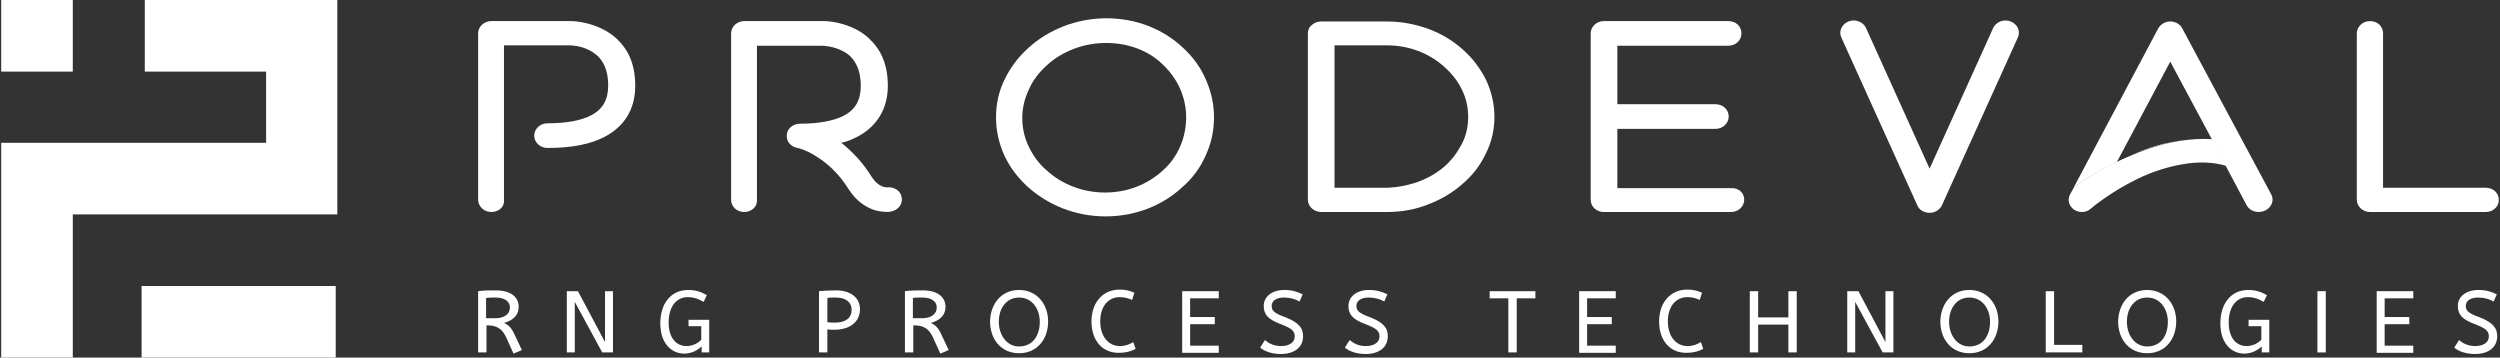 <?xml version="1.0" encoding="utf-8"?>
<!-- Generator: Adobe Illustrator 26.2.1, SVG Export Plug-In . SVG Version: 6.00 Build 0)  -->
<svg version="1.1" id="Calque_1" xmlns="http://www.w3.org/2000/svg" xmlns:xlink="http://www.w3.org/1999/xlink" x="0px" y="0px"
	 viewBox="0 0 628.5 89.9" style="enable-background:new 0 0 628.5 89.9;" xml:space="preserve">
<rect x="0" y="0" width="628.5" height="89.9" fill="#333333" stroke="none"/>
<style type="text/css">
	.st0{fill:#FFFFFF;}
</style>
<g>
	<path class="st0" d="M123.5,53.3c-1.8,0-3.3-1.4-3.3-3.1V8.4c0-1.7,1.5-3.1,3.3-3.1h19.8c0.3,0,1.9,0,4,0.5c2.9,0.7,5.6,2,7.6,3.8
		c1.5,1.4,2.7,3,3.5,4.9c0.9,2.1,1.3,4.5,1.3,7.1c0,5.8-2.7,10.2-7.7,12.8c-3.6,1.9-8.4,2.8-14.4,2.8c-1.8,0-3.3-1.4-3.3-3.1
		c0-1.7,1.5-3.1,3.3-3.1c4.8,0,8.5-0.7,11-2c2.9-1.5,4.3-3.9,4.3-7.5c0-2.4-0.5-4.5-1.5-6c-0.7-1.2-1.8-2.1-3.1-2.8
		c-2.4-1.3-4.9-1.3-5.1-1.3h-16.5v38.8C126.9,52,125.4,53.3,123.5,53.3"/>
	<path class="st0" d="M187.1,53.3c-1.9,0-3.3-1.4-3.3-3.1V8.4c0-1.7,1.5-3.1,3.3-3.1h19.9c0.3,0,1.9,0,3.9,0.5
		c2.9,0.7,5.6,2,7.5,3.8c1.5,1.4,2.7,3,3.5,4.9c0.9,2.1,1.3,4.5,1.3,7.1c0,5.7-2.7,10.2-7.7,12.8c-1.2,0.6-2.5,1.2-4,1.5
		c2.9,2.3,5.5,5.1,7.6,8.5c1.7,2.7,3.6,2.7,3.9,2.7c1.8-0.2,3.5,0.9,3.7,2.6c0.3,1.7-1,3.2-2.8,3.5c-0.5,0.1-2,0.2-4.1-0.4
		c-1.8-0.6-4.4-2-6.5-5.3c-2.3-3.7-5.2-6.5-8.6-8.5c-2.3-1.4-4.1-1.8-4.2-1.8c-1.7-0.3-2.9-1.7-2.7-3.3c0.1-1.6,1.6-2.8,3.3-2.8
		c4.7,0,8.4-0.7,11-2c2.9-1.5,4.3-3.9,4.3-7.5c0-2.4-0.5-4.5-1.5-6c-0.7-1.2-1.7-2.1-3.1-2.8c-2.3-1.2-4.8-1.3-5-1.3h-16.5v38.8
		C190.4,51.9,189,53.3,187.1,53.3"/>
	<path class="st0" d="M277.9,54.4c-3.7,0-7.3-0.7-10.7-2c-3.3-1.3-6.2-3.1-8.8-5.4c-2.5-2.3-4.5-4.9-5.9-7.9
		c-1.4-3.1-2.1-6.3-2.1-9.6c0-3.4,0.7-6.6,2.2-9.6c1.4-2.9,3.4-5.6,6-7.9c2.5-2.3,5.5-4.1,8.8-5.4c3.4-1.3,7-2,10.8-2
		c7.3,0,14.1,2.6,19.2,7.4c2.5,2.3,4.4,4.9,5.7,7.9c1.4,3.1,2.1,6.3,2.1,9.6c0,3.4-0.7,6.6-2.1,9.6c-1.3,3-3.3,5.7-5.8,7.9
		C292.1,51.8,285.3,54.4,277.9,54.4 M278.1,10.8c-2.8,0-5.6,0.5-8.2,1.5c-2.5,1-4.8,2.3-6.7,4.1c-1.9,1.7-3.5,3.7-4.5,6
		c-1.1,2.3-1.7,4.7-1.7,7.2s0.5,4.9,1.6,7.2c1.1,2.3,2.5,4.3,4.5,6c3.9,3.6,9.2,5.6,14.7,5.6c5.6,0,10.7-2,14.6-5.6
		c1.9-1.7,3.3-3.7,4.3-6c1-2.3,1.5-4.8,1.5-7.3c0-5-2.1-9.7-5.8-13.2C288.8,12.7,283.6,10.8,278.1,10.8"/>
	<path class="st0" d="M348.6,53.3L348.6,53.3h-16.4c-1.9,0-3.4-1.4-3.4-3.1V8.4c0-0.8,0.3-1.6,1-2.1c0.6-0.6,1.5-0.9,2.3-0.9h16.6
		c3.7,0,7.2,0.7,10.5,1.9c3.2,1.2,6.2,3,8.6,5.2c2.5,2.2,4.4,4.8,5.8,7.6c1.4,3,2.1,6.1,2.1,9.3c0,3.2-0.7,6.3-2.2,9.3
		c-1.4,2.9-3.3,5.4-5.9,7.6c-2.5,2.2-5.4,3.9-8.6,5.1C355.8,52.7,352.2,53.3,348.6,53.3 M335.5,47.2h13.2c2.7-0.1,5.3-0.6,7.8-1.5
		c2.5-0.9,4.7-2.2,6.6-3.8c1.9-1.7,3.3-3.6,4.4-5.7c1.1-2.1,1.6-4.5,1.6-6.8c0-2.4-0.5-4.7-1.6-6.9c-1-2.1-2.5-4-4.4-5.7
		c-3.9-3.5-9-5.4-14.4-5.4h-13.2V47.2z"/>
	<path class="st0" d="M438.5,50.2c0,1.7-1.5,3.1-3.3,3.1h-32c-1.8,0-3.3-1.3-3.3-3.1V8.4c0-1.7,1.5-3.1,3.3-3.1h31.3
		c1.9,0,3.3,1.3,3.3,3.1s-1.5,3.1-3.3,3.1h-27.9v14.7h24.7c1.9,0,3.3,1.4,3.3,3.1c0,1.7-1.5,3.1-3.3,3.1h-24.7v14.9h28.6
		C437.1,47.2,438.5,48.5,438.5,50.2"/>
	<path class="st0" d="M485.1,53.5c-1.4,0-2.6-0.7-3.1-1.9L462.9,9.4c-0.7-1.5,0.1-3.3,1.8-4c1.7-0.7,3.7,0.1,4.4,1.6l16,35.4
		l16-35.4c0.7-1.5,2.7-2.3,4.4-1.6c1.7,0.7,2.5,2.4,1.8,4l-19.1,42.2C487.7,52.7,486.5,53.5,485.1,53.5"/>
	<path class="st0" d="M624.9,53.3h-29.1c-1.8,0-3.3-1.4-3.3-3.1V8.4c0-1.7,1.5-3.1,3.3-3.1c1.9,0,3.3,1.3,3.3,3.1v38.8h25.8
		c1.9,0,3.3,1.3,3.3,3.1C628.2,52,626.7,53.3,624.9,53.3"/>
	<path class="st0" d="M536.1,38.9c4.7-1.9,8.7-3,11.9-3.5c-0.2,0-0.4,0-0.6,0.1C543.7,36,539.9,37.2,536.1,38.9"/>
	<polygon class="st0" points="556,34.9 556.1,35 556.1,35 556.5,35.9 556,34.9 	"/>
	<path class="st0" d="M571,48.9L548.6,7.1c-0.5-1-1.7-1.7-3-1.7c-1.3,0-2.4,0.7-3,1.7L521.4,47c3.8-2.6,7.5-4.7,10.8-6.3l13.4-25.2
		L556,34.9l-1.7-3.1l1.7,3.1c0,0,0,0,0,0l3.7,6.8l-3.7-6.8c0,0,0,0,0,0l0.5,1l3.3,6.1l-3.3-6.1l3.1,5.9c0,0,0,0,0,0l5.2,9.8
		c0.8,1.5,2.8,2.1,4.5,1.4C571.1,52.2,571.8,50.4,571,48.9"/>
	<path class="st0" d="M556.1,35c-2.6-0.2-5.3,0-8,0.4c-3.2,0.5-7.2,1.6-11.9,3.5c-0.7,0.3-1.4,0.6-2.1,0.9c-0.7,0.3-1.3,0.6-1.9,0.9
		l0.1-0.1c-3.4,1.6-7,3.7-10.8,6.3l-1.1,2c-0.7,1.3-0.3,2.9,1,3.8c0.6,0.4,1.3,0.6,2,0.6c0.8,0,1.7-0.3,2.3-0.9
		c0.1-0.1,4.8-4.1,11.6-7.4c3.9-1.9,7.8-3.1,11.4-3.7c3.9-0.7,7.6-0.6,11,0.4l-3.1-5.9L556.1,35z"/>
	<polygon class="st0" points="36.4,0 36.4,18 66.9,18 66.9,35.9 0.3,35.9 0.3,89.9 18.3,89.9 18.3,53.9 84.8,53.9 84.8,0 	"/>
	<rect x="0.3" y="0" class="st0" width="18" height="18"/>
	<rect x="35.6" y="71.9" class="st0" width="48.8" height="18"/>
	<g>
		<path class="st0" d="M129.1,88.9l-1.9-4.2c-1-2.1-2.4-2.9-4.6-2.9h-0.3v6.8h-2.1V73.2c1.6-0.2,2.9-0.2,4.5-0.2
			c3.7,0,5.7,1.7,5.7,4.1c0,2.1-1.3,3.4-3.7,4.1c1.2,0.5,1.9,1.2,2.8,3.2l1.7,3.6L129.1,88.9z M122.2,74.9V80h2.4
			c2.1,0,3.6-1,3.6-2.7c0-1.5-1.3-2.5-3.6-2.5C123.7,74.8,122.9,74.8,122.2,74.9z"/>
		<path class="st0" d="M144.5,75.9v12.7h-2V73.2h2.8l6.8,12.8V73.2h2v15.4h-2.7L144.5,75.9z"/>
		<path class="st0" d="M173.1,80.4h5.2v8.2h-1.9v-1.5c-1,0.9-2.5,1.8-4.3,1.8c-3.6,0-6.1-2.9-6.1-7.6c0-4.9,2.6-8.4,7-8.4
			c1.9,0,3.3,0.5,4.7,1.3l-0.8,1.7c-1.2-0.7-2.4-1.2-4-1.2c-2.8,0-4.8,2.3-4.8,6.4c0,3.7,1.8,5.9,4.5,5.9c1.6,0,3-0.8,3.7-1.6v-3.4
			h-3.2L173.1,80.4L173.1,80.4z"/>
		<path class="st0" d="M205.9,73.2c1.2-0.1,2.7-0.2,4.3-0.2c3.8,0,6,2,6,4.7c0,3.3-2.6,5.2-6.5,5.2c-0.6,0-1.2,0-1.7-0.1v5.8h-2.1
			V73.2z M214.1,77.9c0-1.9-1.4-3.1-4-3.1c-0.8,0-1.5,0-2.1,0.1V81c0.5,0.1,1.1,0.1,2,0.1C212.6,81.1,214.1,79.9,214.1,77.9z"/>
		<path class="st0" d="M236.4,88.9l-1.9-4.2c-1-2.1-2.4-2.9-4.6-2.9h-0.3v6.8h-2.1V73.2c1.6-0.2,2.9-0.2,4.5-0.2
			c3.7,0,5.7,1.7,5.7,4.1c0,2.1-1.3,3.4-3.7,4.1c1.2,0.5,1.9,1.2,2.8,3.2l1.7,3.6L236.4,88.9z M229.5,74.9V80h2.4
			c2.1,0,3.6-1,3.6-2.7c0-1.5-1.3-2.5-3.6-2.5C231,74.8,230.2,74.8,229.5,74.9z"/>
		<path class="st0" d="M256.2,72.9c4.5,0,7.3,3.6,7.3,7.9c0,4.4-2.7,8-7.3,8c-4.6,0-7.3-3.6-7.3-8C249,76.4,251.7,72.9,256.2,72.9z
			 M256.2,87.1c3.4,0,5.2-2.7,5.2-6.2c0-3.2-1.9-6.1-5.2-6.1c-3.2,0-5.1,2.7-5.1,6.1C251.1,84.1,253,87.1,256.2,87.1z"/>
		<path class="st0" d="M281.5,87c1.4,0,2.4-0.4,3.4-1l0.6,1.7c-1.1,0.6-2.4,1-4.3,1c-4,0-6.8-3-6.8-7.9c0-4.7,2.8-8,7.1-8
			c1.5,0,2.6,0.3,3.7,0.8l-0.6,1.8c-0.9-0.4-1.8-0.7-3.1-0.7c-2.8,0-4.9,2.2-4.9,6.1C276.6,84.6,278.7,87,281.5,87z"/>
		<path class="st0" d="M297.2,73.2h9.2V75h-7.2v4.7h6.2v1.8h-6.2v5.4h7.2v1.8h-9.2V73.2z"/>
		<path class="st0" d="M318,85.5c1.1,0.9,2.3,1.5,4.1,1.5c2.1,0,3.4-1,3.4-2.4c0-1.3-0.6-2-3.5-3.1c-3.2-1.2-4.3-2.4-4.3-4.6
			c0-2.2,1.9-4,5.2-4c1.8,0,3.2,0.4,4.6,1.1l-0.8,1.8c-1-0.6-2.4-1-3.9-1c-1.9,0-3.1,0.8-3.1,2.1c0,1.1,0.5,1.8,3.3,2.8
			c3.4,1.3,4.6,2.7,4.6,4.8c0,2.9-2.3,4.5-5.6,4.5c-2.1,0-4-0.6-5.2-1.6L318,85.5z"/>
		<path class="st0" d="M339.3,85.5c1.1,0.9,2.3,1.5,4.1,1.5c2.1,0,3.4-1,3.4-2.4c0-1.3-0.6-2-3.5-3.1c-3.2-1.2-4.3-2.4-4.3-4.6
			c0-2.2,1.9-4,5.2-4c1.8,0,3.2,0.4,4.6,1.1l-0.8,1.8c-1-0.6-2.4-1-3.9-1c-1.9,0-3.1,0.8-3.1,2.1c0,1.1,0.5,1.8,3.3,2.8
			c3.4,1.3,4.6,2.7,4.6,4.8c0,2.9-2.3,4.5-5.6,4.5c-2.1,0-4-0.6-5.2-1.6L339.3,85.5z"/>
		<path class="st0" d="M374.5,73.2H386V75h-4.7v13.6h-2.1V75h-4.7L374.5,73.2L374.5,73.2z"/>
		<path class="st0" d="M397,73.2h9.2V75h-7.2v4.7h6.2v1.8h-6.2v5.4h7.2v1.8H397V73.2z"/>
		<path class="st0" d="M424.2,87c1.4,0,2.4-0.4,3.4-1l0.6,1.7c-1.1,0.6-2.4,1-4.3,1c-4,0-6.8-3-6.8-7.9c0-4.7,2.8-8,7.1-8
			c1.5,0,2.6,0.3,3.7,0.8l-0.6,1.8c-0.9-0.4-1.8-0.7-3.1-0.7c-2.8,0-4.9,2.2-4.9,6.1C419.3,84.6,421.4,87,424.2,87z"/>
		<path class="st0" d="M449.6,81.6H442v7h-2.1V73.2h2.1v6.6h7.6v-6.6h2.1v15.4h-2.1V81.6z"/>
		<path class="st0" d="M466.4,75.9v12.7h-2V73.2h2.8L474,86V73.2h2v15.4h-2.7L466.4,75.9z"/>
		<path class="st0" d="M495.1,72.9c4.5,0,7.3,3.6,7.3,7.9c0,4.4-2.7,8-7.3,8c-4.6,0-7.3-3.6-7.3-8C487.9,76.4,490.6,72.9,495.1,72.9
			z M495.1,87.1c3.4,0,5.2-2.7,5.2-6.2c0-3.2-1.9-6.1-5.2-6.1c-3.2,0-5.1,2.7-5.1,6.1C490,84.1,491.9,87.1,495.1,87.1z"/>
		<path class="st0" d="M523.5,88.6h-9.2V73.2h2.1v13.5h7.1V88.6z"/>
		<path class="st0" d="M539.8,72.9c4.5,0,7.3,3.6,7.3,7.9c0,4.4-2.7,8-7.3,8s-7.3-3.6-7.3-8C532.6,76.4,535.3,72.9,539.8,72.9z
			 M539.8,87.1c3.4,0,5.2-2.7,5.2-6.2c0-3.2-1.9-6.1-5.2-6.1c-3.2,0-5.1,2.7-5.1,6.1C534.7,84.1,536.6,87.1,539.8,87.1z"/>
		<path class="st0" d="M565.3,80.4h5.2v8.2h-1.9v-1.5c-1,0.9-2.5,1.8-4.3,1.8c-3.6,0-6.1-2.9-6.1-7.6c0-4.9,2.6-8.4,7-8.4
			c1.9,0,3.3,0.5,4.7,1.3l-0.8,1.7c-1.2-0.7-2.4-1.2-4-1.2c-2.8,0-4.8,2.3-4.8,6.4c0,3.7,1.8,5.9,4.5,5.9c1.6,0,3-0.8,3.7-1.6v-3.4
			h-3.2L565.3,80.4L565.3,80.4z"/>
		<path class="st0" d="M582.6,88.6V73.2h2.1v15.4H582.6z"/>
		<path class="st0" d="M597.5,73.2h9.2V75h-7.2v4.7h6.2v1.8h-6.2v5.4h7.2v1.8h-9.2V73.2z"/>
		<path class="st0" d="M618.2,85.5c1.1,0.9,2.3,1.5,4.1,1.5c2.1,0,3.4-1,3.4-2.4c0-1.3-0.6-2-3.5-3.1c-3.2-1.2-4.3-2.4-4.3-4.6
			c0-2.2,1.9-4,5.2-4c1.8,0,3.2,0.4,4.6,1.1l-0.8,1.8c-1-0.6-2.4-1-3.9-1c-1.9,0-3.1,0.8-3.1,2.1c0,1.1,0.5,1.8,3.3,2.8
			c3.4,1.3,4.6,2.7,4.6,4.8c0,2.9-2.3,4.5-5.6,4.5c-2.1,0-4-0.6-5.2-1.6L618.2,85.5z"/>
	</g>
</g>
</svg>
